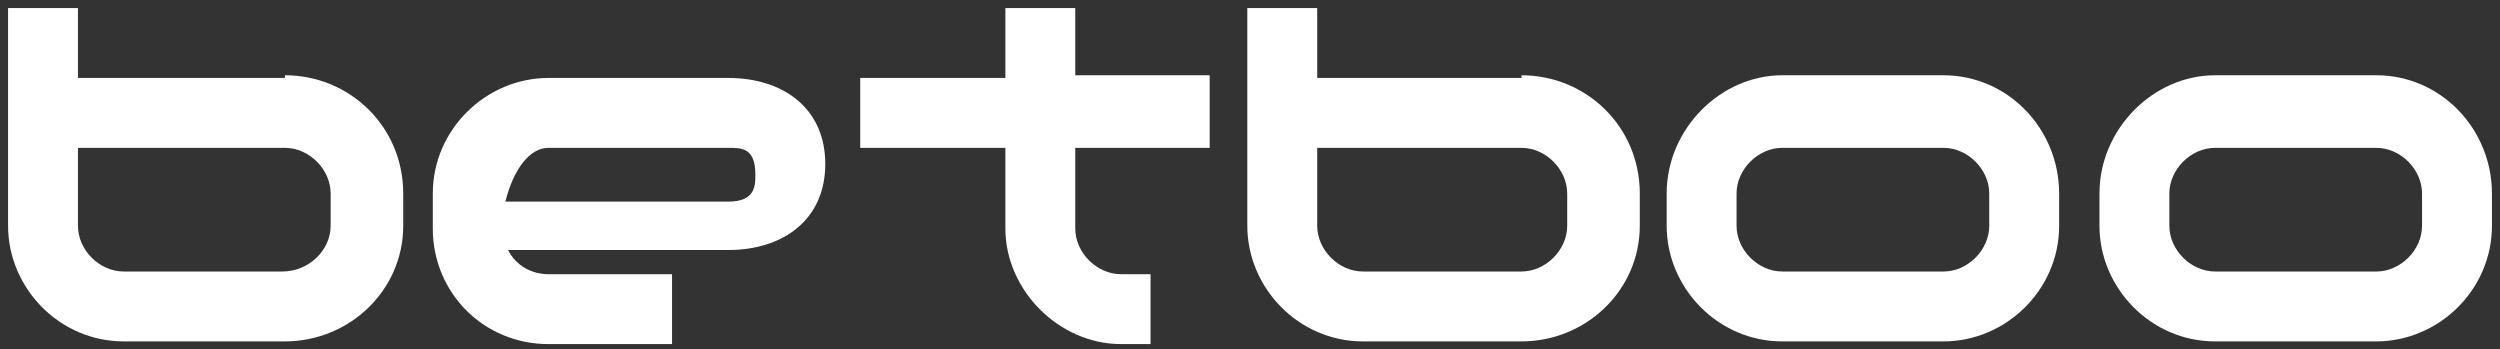 <?xml version="1.0" encoding="utf-8"?>
<!-- Generator: Adobe Illustrator 24.0.1, SVG Export Plug-In . SVG Version: 6.00 Build 0)  -->
<svg version="1.1" id="Layer_1" xmlns="http://www.w3.org/2000/svg" xmlns:xlink="http://www.w3.org/1999/xlink" x="0px" y="0px"
	 viewBox="0 0 93 13" style="enable-background:new 0 0 93 13;" xml:space="preserve">
<rect x="0" y="0" width="93" height="13" fill="#333333" stroke="none"/>
<style type="text/css">
	.st0{fill:#FFFFFF;}
</style>
<g id="Page-1_1_">
	<g id="_x31_-3-Viewport-1440" transform="translate(-16 -16)">
		<g id="betboo_logo" transform="translate(16 16)">
			<g id="Page-1">
				<path id="Fill-4" class="st0" d="M12.3,8.4V7.2c0-0.9-0.8-1.7-1.7-1.7H2.9v2.9c0,0.9,0.8,1.7,1.7,1.7h5.9
					C11.5,10.1,12.3,9.3,12.3,8.4z M10.6,2.8C13,2.8,15,4.7,15,7.2v1.2c0,2.4-2,4.3-4.4,4.3h-6c-2.4,0-4.3-2-4.3-4.3V0.3h2.6v2.6
					h7.7V2.8z"/>
				<path id="Fill-6" class="st0" d="M27.1,7.5c1,0,1-0.6,1-1c0-1-0.5-1-1-1h-6.7c-0.7,0-1.3,0.8-1.6,2C18.8,7.5,27.1,7.5,27.1,7.5z
					 M27.1,2.9c2,0,3.6,1.1,3.6,3.2s-1.6,3.2-3.6,3.2h-8.2c0.3,0.6,0.9,0.9,1.5,0.9H25v2.6h-4.6c-2.4,0-4.3-1.9-4.3-4.3V7.2
					c0-2.4,2-4.3,4.3-4.3C20.4,2.9,27.1,2.9,27.1,2.9z"/>
				<path id="Fill-8" class="st0" d="M58.3,8.4V7.2c0-0.9-0.8-1.7-1.7-1.7H49v2.9c0,0.9,0.8,1.7,1.7,1.7h5.9
					C57.5,10.1,58.3,9.3,58.3,8.4z M56.6,2.8C59,2.8,61,4.7,61,7.2v1.2c0,2.4-2,4.3-4.4,4.3h-5.9c-2.4,0-4.3-2-4.3-4.3V0.3H49v2.6
					h7.6V2.8z"/>
				<path id="Fill-10" class="st0" d="M74,8.4V7.2c0-0.9-0.8-1.7-1.7-1.7h-6c-0.9,0-1.7,0.8-1.7,1.7v1.2c0,0.9,0.8,1.7,1.7,1.7h6
					C73.2,10.1,74,9.3,74,8.4z M72.3,2.8c2.4,0,4.3,2,4.3,4.4v1.2c0,2.4-2,4.3-4.3,4.3h-6c-2.4,0-4.3-2-4.3-4.3V7.2
					c0-2.4,2-4.4,4.3-4.4H72.3z"/>
				<path id="Fill-12" class="st0" d="M90.1,8.4V7.2c0-0.9-0.8-1.7-1.7-1.7h-6c-0.9,0-1.7,0.8-1.7,1.7v1.2c0,0.9,0.8,1.7,1.7,1.7h6
					C89.3,10.1,90.1,9.3,90.1,8.4z M88.4,2.8c2.4,0,4.3,2,4.3,4.4v1.2c0,2.4-2,4.3-4.3,4.3h-6c-2.4,0-4.3-2-4.3-4.3V7.2
					c0-2.4,2-4.4,4.3-4.4H88.4z"/>
				<path id="Fill-14" class="st0" d="M45,5.5V2.8h-5V0.3h-2.6v2.6H32v2.6h5.4v3c0,2.3,2,4.3,4.3,4.3h1.1v-2.6h-1.1
					c-0.9,0-1.7-0.8-1.7-1.7v-3C40,5.5,45,5.5,45,5.5z"/>
			</g>
		</g>
	</g>
</g>
</svg>
